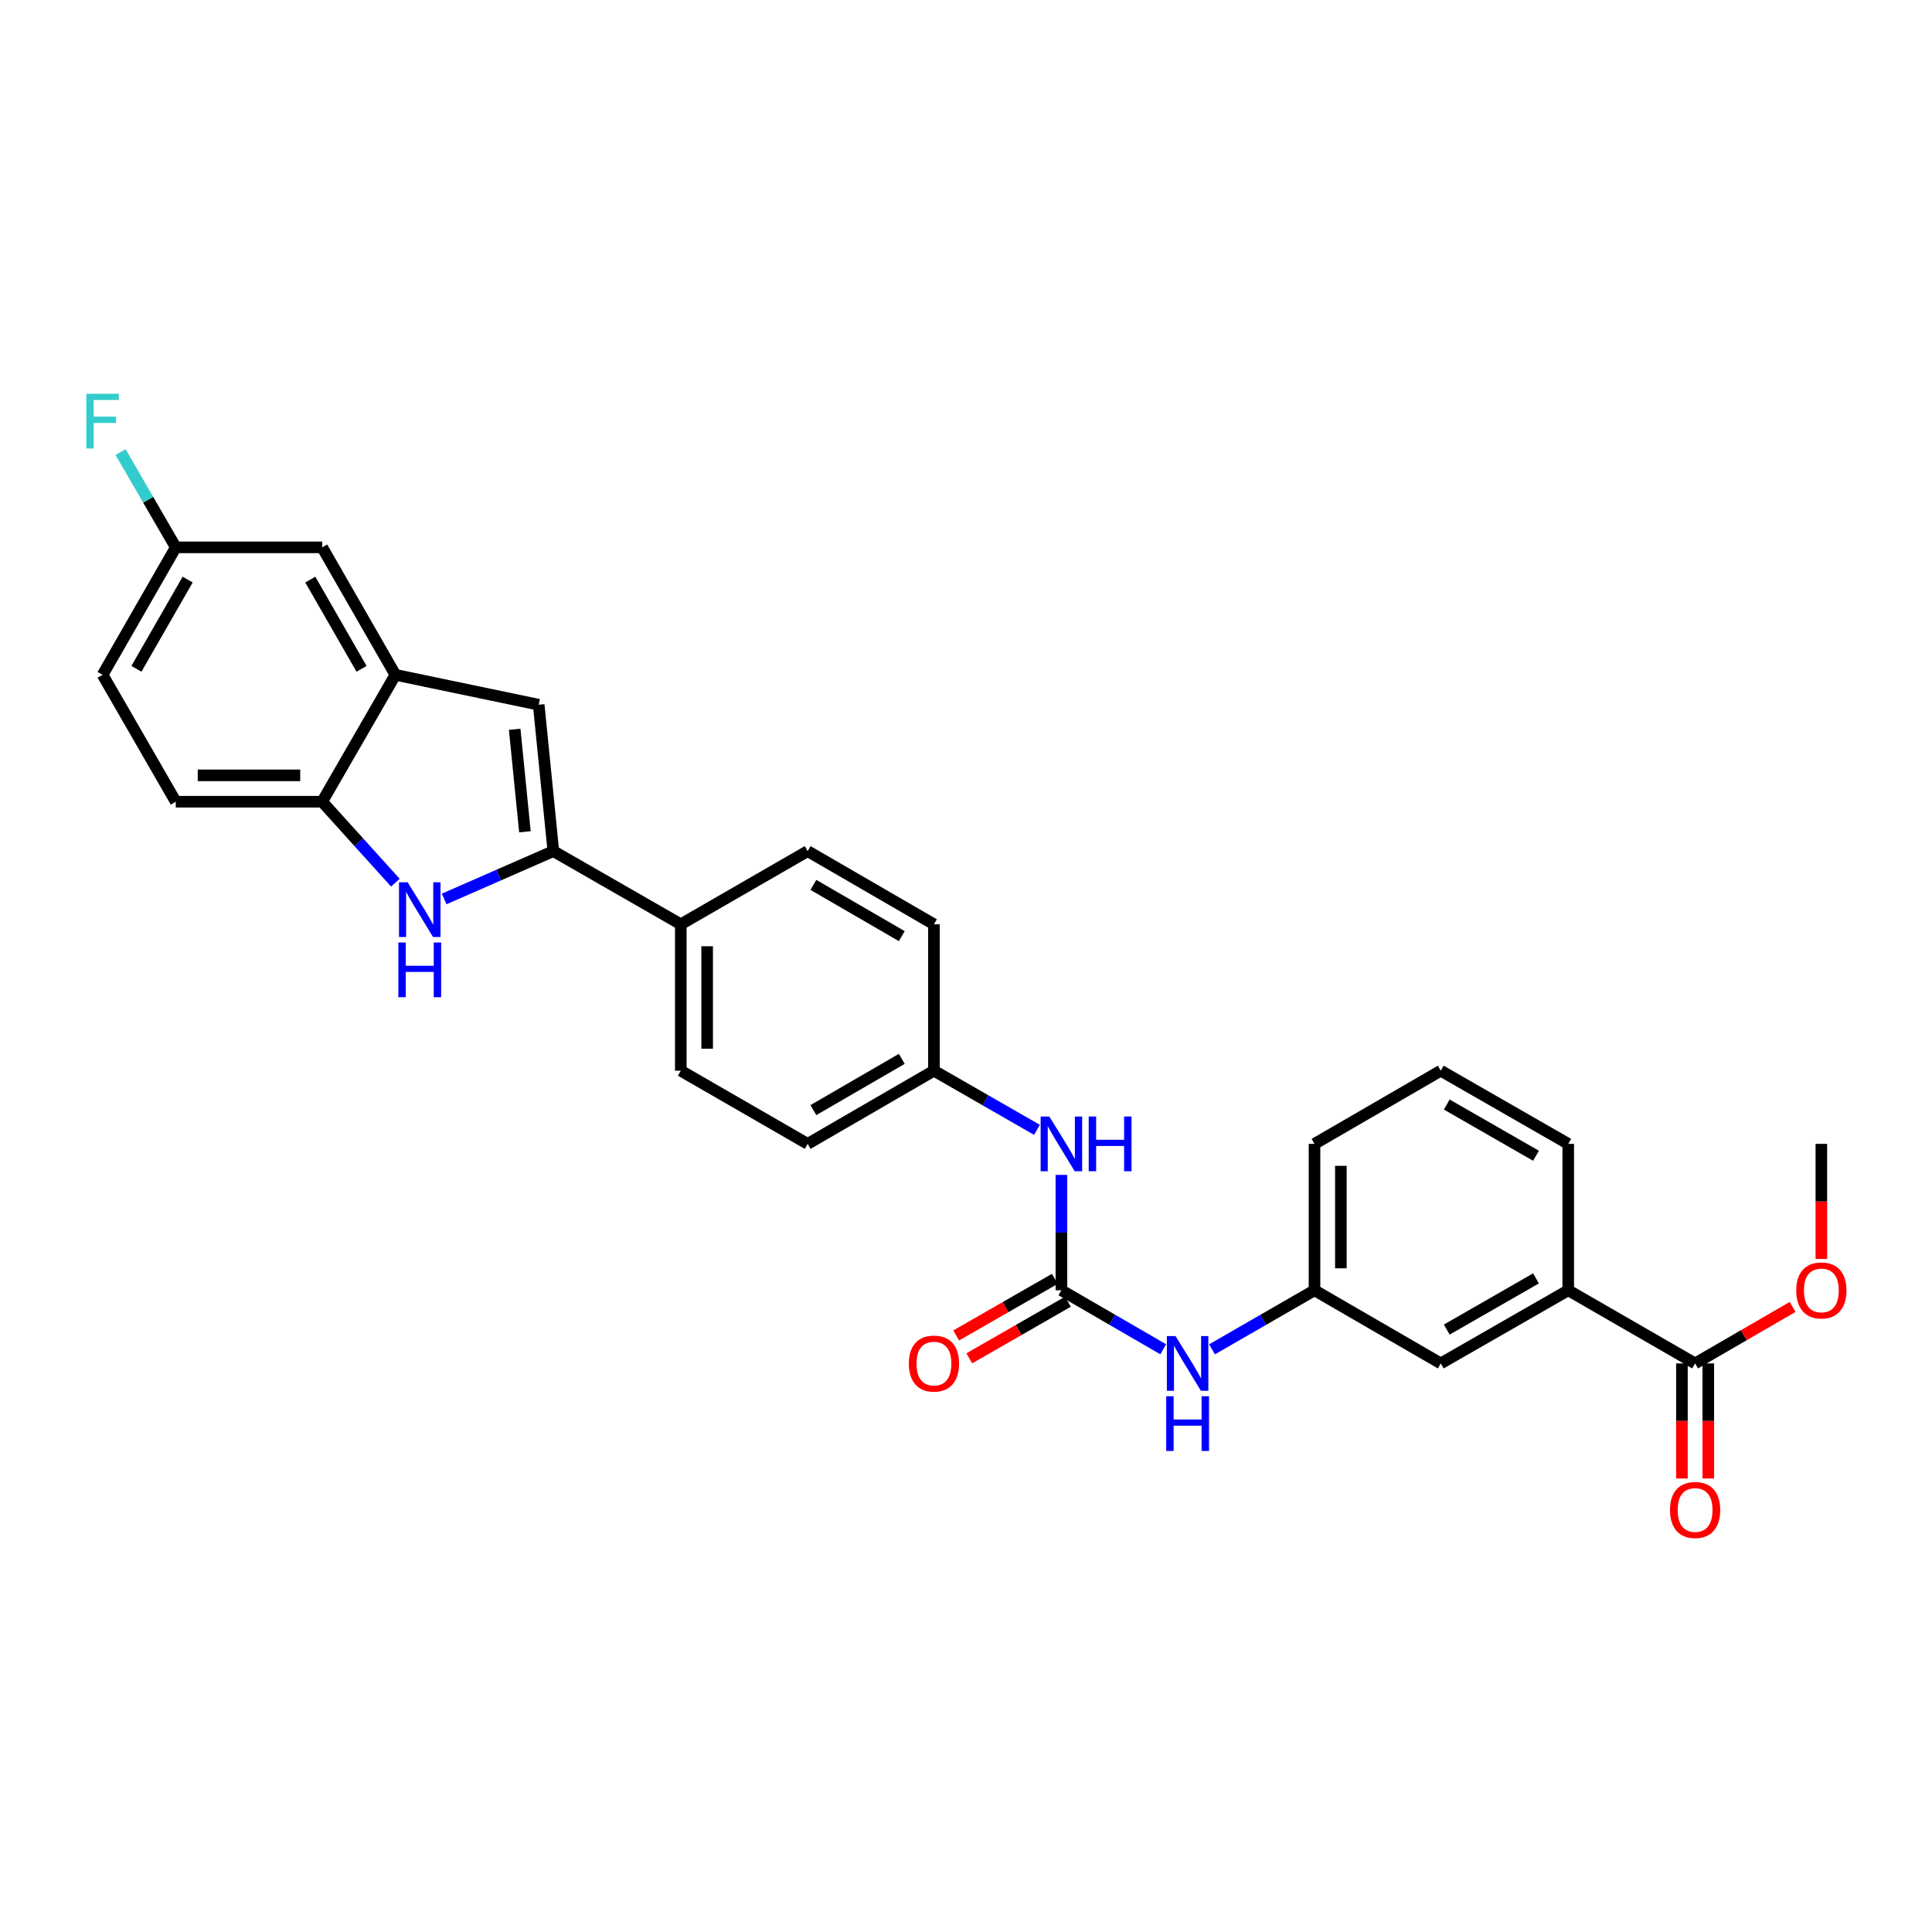 <?xml version='1.0' encoding='iso-8859-1'?>
<svg version='1.1' baseProfile='full'
              xmlns='http://www.w3.org/2000/svg'
                      xmlns:rdkit='http://www.rdkit.org/xml'
                      xmlns:xlink='http://www.w3.org/1999/xlink'
                  xml:space='preserve'
width='1000px' height='1000px' viewBox='0 0 1000 1000'>
<!-- END OF HEADER -->
<rect style='opacity:1.0;fill:#FFFFFF;stroke:none' width='1000' height='1000' x='0' y='0'> </rect>
<path class='bond-0' d='M 286.41,440.541 L 258.152,452.924' style='fill:none;fill-rule:evenodd;stroke:#000000;stroke-width:6px;stroke-linecap:butt;stroke-linejoin:miter;stroke-opacity:1' />
<path class='bond-0' d='M 258.152,452.924 L 229.893,465.306' style='fill:none;fill-rule:evenodd;stroke:#0000FF;stroke-width:6px;stroke-linecap:butt;stroke-linejoin:miter;stroke-opacity:1' />
<path class='bond-1' d='M 286.41,440.541 L 278.832,364.766' style='fill:none;fill-rule:evenodd;stroke:#000000;stroke-width:6px;stroke-linecap:butt;stroke-linejoin:miter;stroke-opacity:1' />
<path class='bond-1' d='M 271.7,430.532 L 266.395,377.49' style='fill:none;fill-rule:evenodd;stroke:#000000;stroke-width:6px;stroke-linecap:butt;stroke-linejoin:miter;stroke-opacity:1' />
<path class='bond-8' d='M 286.41,440.541 L 352.379,478.417' style='fill:none;fill-rule:evenodd;stroke:#000000;stroke-width:6px;stroke-linecap:butt;stroke-linejoin:miter;stroke-opacity:1' />
<path class='bond-4' d='M 204.643,456.875 L 185.7,435.92' style='fill:none;fill-rule:evenodd;stroke:#0000FF;stroke-width:6px;stroke-linecap:butt;stroke-linejoin:miter;stroke-opacity:1' />
<path class='bond-4' d='M 185.7,435.92 L 166.757,414.965' style='fill:none;fill-rule:evenodd;stroke:#000000;stroke-width:6px;stroke-linecap:butt;stroke-linejoin:miter;stroke-opacity:1' />
<path class='bond-3' d='M 278.832,364.766 L 204.648,349.284' style='fill:none;fill-rule:evenodd;stroke:#000000;stroke-width:6px;stroke-linecap:butt;stroke-linejoin:miter;stroke-opacity:1' />
<path class='bond-2' d='M 549.375,667.843 L 549.375,637.983' style='fill:none;fill-rule:evenodd;stroke:#000000;stroke-width:6px;stroke-linecap:butt;stroke-linejoin:miter;stroke-opacity:1' />
<path class='bond-2' d='M 549.375,637.983 L 549.375,608.123' style='fill:none;fill-rule:evenodd;stroke:#0000FF;stroke-width:6px;stroke-linecap:butt;stroke-linejoin:miter;stroke-opacity:1' />
<path class='bond-6' d='M 549.375,667.843 L 575.728,683.115' style='fill:none;fill-rule:evenodd;stroke:#000000;stroke-width:6px;stroke-linecap:butt;stroke-linejoin:miter;stroke-opacity:1' />
<path class='bond-6' d='M 575.728,683.115 L 602.08,698.386' style='fill:none;fill-rule:evenodd;stroke:#0000FF;stroke-width:6px;stroke-linecap:butt;stroke-linejoin:miter;stroke-opacity:1' />
<path class='bond-11' d='M 545.98,661.928 L 520.447,676.582' style='fill:none;fill-rule:evenodd;stroke:#000000;stroke-width:6px;stroke-linecap:butt;stroke-linejoin:miter;stroke-opacity:1' />
<path class='bond-11' d='M 520.447,676.582 L 494.913,691.237' style='fill:none;fill-rule:evenodd;stroke:#FF0000;stroke-width:6px;stroke-linecap:butt;stroke-linejoin:miter;stroke-opacity:1' />
<path class='bond-11' d='M 552.77,673.759 L 527.237,688.413' style='fill:none;fill-rule:evenodd;stroke:#000000;stroke-width:6px;stroke-linecap:butt;stroke-linejoin:miter;stroke-opacity:1' />
<path class='bond-11' d='M 527.237,688.413 L 501.703,703.068' style='fill:none;fill-rule:evenodd;stroke:#FF0000;stroke-width:6px;stroke-linecap:butt;stroke-linejoin:miter;stroke-opacity:1' />
<path class='bond-10' d='M 204.648,349.284 L 166.757,283.307' style='fill:none;fill-rule:evenodd;stroke:#000000;stroke-width:6px;stroke-linecap:butt;stroke-linejoin:miter;stroke-opacity:1' />
<path class='bond-10' d='M 187.136,346.181 L 160.612,299.997' style='fill:none;fill-rule:evenodd;stroke:#000000;stroke-width:6px;stroke-linecap:butt;stroke-linejoin:miter;stroke-opacity:1' />
<path class='bond-29' d='M 204.648,349.284 L 166.757,414.965' style='fill:none;fill-rule:evenodd;stroke:#000000;stroke-width:6px;stroke-linecap:butt;stroke-linejoin:miter;stroke-opacity:1' />
<path class='bond-15' d='M 166.757,414.965 L 90.982,414.965' style='fill:none;fill-rule:evenodd;stroke:#000000;stroke-width:6px;stroke-linecap:butt;stroke-linejoin:miter;stroke-opacity:1' />
<path class='bond-15' d='M 155.391,401.324 L 102.348,401.324' style='fill:none;fill-rule:evenodd;stroke:#000000;stroke-width:6px;stroke-linecap:butt;stroke-linejoin:miter;stroke-opacity:1' />
<path class='bond-5' d='M 877.385,705.704 L 811.72,667.843' style='fill:none;fill-rule:evenodd;stroke:#000000;stroke-width:6px;stroke-linecap:butt;stroke-linejoin:miter;stroke-opacity:1' />
<path class='bond-14' d='M 870.565,705.704 L 870.565,735.488' style='fill:none;fill-rule:evenodd;stroke:#000000;stroke-width:6px;stroke-linecap:butt;stroke-linejoin:miter;stroke-opacity:1' />
<path class='bond-14' d='M 870.565,735.488 L 870.565,765.272' style='fill:none;fill-rule:evenodd;stroke:#FF0000;stroke-width:6px;stroke-linecap:butt;stroke-linejoin:miter;stroke-opacity:1' />
<path class='bond-14' d='M 884.206,705.704 L 884.206,735.488' style='fill:none;fill-rule:evenodd;stroke:#000000;stroke-width:6px;stroke-linecap:butt;stroke-linejoin:miter;stroke-opacity:1' />
<path class='bond-14' d='M 884.206,735.488 L 884.206,765.272' style='fill:none;fill-rule:evenodd;stroke:#FF0000;stroke-width:6px;stroke-linecap:butt;stroke-linejoin:miter;stroke-opacity:1' />
<path class='bond-20' d='M 877.385,705.704 L 902.615,691.087' style='fill:none;fill-rule:evenodd;stroke:#000000;stroke-width:6px;stroke-linecap:butt;stroke-linejoin:miter;stroke-opacity:1' />
<path class='bond-20' d='M 902.615,691.087 L 927.845,676.469' style='fill:none;fill-rule:evenodd;stroke:#FF0000;stroke-width:6px;stroke-linecap:butt;stroke-linejoin:miter;stroke-opacity:1' />
<path class='bond-13' d='M 627.343,698.421 L 653.866,683.132' style='fill:none;fill-rule:evenodd;stroke:#0000FF;stroke-width:6px;stroke-linecap:butt;stroke-linejoin:miter;stroke-opacity:1' />
<path class='bond-13' d='M 653.866,683.132 L 680.388,667.843' style='fill:none;fill-rule:evenodd;stroke:#000000;stroke-width:6px;stroke-linecap:butt;stroke-linejoin:miter;stroke-opacity:1' />
<path class='bond-7' d='M 811.72,667.843 L 745.736,705.704' style='fill:none;fill-rule:evenodd;stroke:#000000;stroke-width:6px;stroke-linecap:butt;stroke-linejoin:miter;stroke-opacity:1' />
<path class='bond-7' d='M 795.033,661.691 L 748.845,688.194' style='fill:none;fill-rule:evenodd;stroke:#000000;stroke-width:6px;stroke-linecap:butt;stroke-linejoin:miter;stroke-opacity:1' />
<path class='bond-32' d='M 811.72,667.843 L 811.72,592.068' style='fill:none;fill-rule:evenodd;stroke:#000000;stroke-width:6px;stroke-linecap:butt;stroke-linejoin:miter;stroke-opacity:1' />
<path class='bond-16' d='M 352.379,478.417 L 352.379,554.192' style='fill:none;fill-rule:evenodd;stroke:#000000;stroke-width:6px;stroke-linecap:butt;stroke-linejoin:miter;stroke-opacity:1' />
<path class='bond-16' d='M 366.02,489.784 L 366.02,542.826' style='fill:none;fill-rule:evenodd;stroke:#000000;stroke-width:6px;stroke-linecap:butt;stroke-linejoin:miter;stroke-opacity:1' />
<path class='bond-17' d='M 352.379,478.417 L 418.044,440.541' style='fill:none;fill-rule:evenodd;stroke:#000000;stroke-width:6px;stroke-linecap:butt;stroke-linejoin:miter;stroke-opacity:1' />
<path class='bond-9' d='M 536.734,584.81 L 510.07,569.501' style='fill:none;fill-rule:evenodd;stroke:#0000FF;stroke-width:6px;stroke-linecap:butt;stroke-linejoin:miter;stroke-opacity:1' />
<path class='bond-9' d='M 510.07,569.501 L 483.407,554.192' style='fill:none;fill-rule:evenodd;stroke:#000000;stroke-width:6px;stroke-linecap:butt;stroke-linejoin:miter;stroke-opacity:1' />
<path class='bond-19' d='M 166.757,283.307 L 90.982,283.307' style='fill:none;fill-rule:evenodd;stroke:#000000;stroke-width:6px;stroke-linecap:butt;stroke-linejoin:miter;stroke-opacity:1' />
<path class='bond-12' d='M 745.736,705.704 L 680.388,667.843' style='fill:none;fill-rule:evenodd;stroke:#000000;stroke-width:6px;stroke-linecap:butt;stroke-linejoin:miter;stroke-opacity:1' />
<path class='bond-27' d='M 680.388,667.843 L 680.388,592.068' style='fill:none;fill-rule:evenodd;stroke:#000000;stroke-width:6px;stroke-linecap:butt;stroke-linejoin:miter;stroke-opacity:1' />
<path class='bond-27' d='M 694.029,656.477 L 694.029,603.435' style='fill:none;fill-rule:evenodd;stroke:#000000;stroke-width:6px;stroke-linecap:butt;stroke-linejoin:miter;stroke-opacity:1' />
<path class='bond-21' d='M 90.982,414.965 L 53.106,349.284' style='fill:none;fill-rule:evenodd;stroke:#000000;stroke-width:6px;stroke-linecap:butt;stroke-linejoin:miter;stroke-opacity:1' />
<path class='bond-23' d='M 352.379,554.192 L 418.044,592.068' style='fill:none;fill-rule:evenodd;stroke:#000000;stroke-width:6px;stroke-linecap:butt;stroke-linejoin:miter;stroke-opacity:1' />
<path class='bond-22' d='M 418.044,440.541 L 483.407,478.417' style='fill:none;fill-rule:evenodd;stroke:#000000;stroke-width:6px;stroke-linecap:butt;stroke-linejoin:miter;stroke-opacity:1' />
<path class='bond-22' d='M 421.009,458.025 L 466.763,484.538' style='fill:none;fill-rule:evenodd;stroke:#000000;stroke-width:6px;stroke-linecap:butt;stroke-linejoin:miter;stroke-opacity:1' />
<path class='bond-18' d='M 483.407,554.192 L 483.407,478.417' style='fill:none;fill-rule:evenodd;stroke:#000000;stroke-width:6px;stroke-linecap:butt;stroke-linejoin:miter;stroke-opacity:1' />
<path class='bond-30' d='M 483.407,554.192 L 418.044,592.068' style='fill:none;fill-rule:evenodd;stroke:#000000;stroke-width:6px;stroke-linecap:butt;stroke-linejoin:miter;stroke-opacity:1' />
<path class='bond-30' d='M 466.763,548.071 L 421.009,574.585' style='fill:none;fill-rule:evenodd;stroke:#000000;stroke-width:6px;stroke-linecap:butt;stroke-linejoin:miter;stroke-opacity:1' />
<path class='bond-24' d='M 90.982,283.307 L 76.695,258.662' style='fill:none;fill-rule:evenodd;stroke:#000000;stroke-width:6px;stroke-linecap:butt;stroke-linejoin:miter;stroke-opacity:1' />
<path class='bond-24' d='M 76.695,258.662 L 62.408,234.016' style='fill:none;fill-rule:evenodd;stroke:#33CCCC;stroke-width:6px;stroke-linecap:butt;stroke-linejoin:miter;stroke-opacity:1' />
<path class='bond-31' d='M 90.982,283.307 L 53.106,349.284' style='fill:none;fill-rule:evenodd;stroke:#000000;stroke-width:6px;stroke-linecap:butt;stroke-linejoin:miter;stroke-opacity:1' />
<path class='bond-31' d='M 97.13,299.995 L 70.617,346.179' style='fill:none;fill-rule:evenodd;stroke:#000000;stroke-width:6px;stroke-linecap:butt;stroke-linejoin:miter;stroke-opacity:1' />
<path class='bond-28' d='M 942.733,651.629 L 942.733,621.849' style='fill:none;fill-rule:evenodd;stroke:#FF0000;stroke-width:6px;stroke-linecap:butt;stroke-linejoin:miter;stroke-opacity:1' />
<path class='bond-28' d='M 942.733,621.849 L 942.733,592.068' style='fill:none;fill-rule:evenodd;stroke:#000000;stroke-width:6px;stroke-linecap:butt;stroke-linejoin:miter;stroke-opacity:1' />
<path class='bond-25' d='M 811.72,592.068 L 745.736,554.192' style='fill:none;fill-rule:evenodd;stroke:#000000;stroke-width:6px;stroke-linecap:butt;stroke-linejoin:miter;stroke-opacity:1' />
<path class='bond-25' d='M 795.031,598.217 L 748.842,571.704' style='fill:none;fill-rule:evenodd;stroke:#000000;stroke-width:6px;stroke-linecap:butt;stroke-linejoin:miter;stroke-opacity:1' />
<path class='bond-26' d='M 745.736,554.192 L 680.388,592.068' style='fill:none;fill-rule:evenodd;stroke:#000000;stroke-width:6px;stroke-linecap:butt;stroke-linejoin:miter;stroke-opacity:1' />
<path  class='atom-1' d='M 211.006 456.679
L 220.286 471.679
Q 221.206 473.159, 222.686 475.839
Q 224.166 478.519, 224.246 478.679
L 224.246 456.679
L 228.006 456.679
L 228.006 484.999
L 224.126 484.999
L 214.166 468.599
Q 213.006 466.679, 211.766 464.479
Q 210.566 462.279, 210.206 461.599
L 210.206 484.999
L 206.526 484.999
L 206.526 456.679
L 211.006 456.679
' fill='#0000FF'/>
<path  class='atom-1' d='M 206.186 487.831
L 210.026 487.831
L 210.026 499.871
L 224.506 499.871
L 224.506 487.831
L 228.346 487.831
L 228.346 516.151
L 224.506 516.151
L 224.506 503.071
L 210.026 503.071
L 210.026 516.151
L 206.186 516.151
L 206.186 487.831
' fill='#0000FF'/>
<path  class='atom-7' d='M 608.448 691.544
L 617.728 706.544
Q 618.648 708.024, 620.128 710.704
Q 621.608 713.384, 621.688 713.544
L 621.688 691.544
L 625.448 691.544
L 625.448 719.864
L 621.568 719.864
L 611.608 703.464
Q 610.448 701.544, 609.208 699.344
Q 608.008 697.144, 607.648 696.464
L 607.648 719.864
L 603.968 719.864
L 603.968 691.544
L 608.448 691.544
' fill='#0000FF'/>
<path  class='atom-7' d='M 603.628 722.696
L 607.468 722.696
L 607.468 734.736
L 621.948 734.736
L 621.948 722.696
L 625.788 722.696
L 625.788 751.016
L 621.948 751.016
L 621.948 737.936
L 607.468 737.936
L 607.468 751.016
L 603.628 751.016
L 603.628 722.696
' fill='#0000FF'/>
<path  class='atom-10' d='M 543.115 577.908
L 552.395 592.908
Q 553.315 594.388, 554.795 597.068
Q 556.275 599.748, 556.355 599.908
L 556.355 577.908
L 560.115 577.908
L 560.115 606.228
L 556.235 606.228
L 546.275 589.828
Q 545.115 587.908, 543.875 585.708
Q 542.675 583.508, 542.315 582.828
L 542.315 606.228
L 538.635 606.228
L 538.635 577.908
L 543.115 577.908
' fill='#0000FF'/>
<path  class='atom-10' d='M 563.515 577.908
L 567.355 577.908
L 567.355 589.948
L 581.835 589.948
L 581.835 577.908
L 585.675 577.908
L 585.675 606.228
L 581.835 606.228
L 581.835 593.148
L 567.355 593.148
L 567.355 606.228
L 563.515 606.228
L 563.515 577.908
' fill='#0000FF'/>
<path  class='atom-12' d='M 470.407 705.784
Q 470.407 698.984, 473.767 695.184
Q 477.127 691.384, 483.407 691.384
Q 489.687 691.384, 493.047 695.184
Q 496.407 698.984, 496.407 705.784
Q 496.407 712.664, 493.007 716.584
Q 489.607 720.464, 483.407 720.464
Q 477.167 720.464, 473.767 716.584
Q 470.407 712.704, 470.407 705.784
M 483.407 717.264
Q 487.727 717.264, 490.047 714.384
Q 492.407 711.464, 492.407 705.784
Q 492.407 700.224, 490.047 697.424
Q 487.727 694.584, 483.407 694.584
Q 479.087 694.584, 476.727 697.384
Q 474.407 700.184, 474.407 705.784
Q 474.407 711.504, 476.727 714.384
Q 479.087 717.264, 483.407 717.264
' fill='#FF0000'/>
<path  class='atom-15' d='M 864.385 781.567
Q 864.385 774.767, 867.745 770.967
Q 871.105 767.167, 877.385 767.167
Q 883.665 767.167, 887.025 770.967
Q 890.385 774.767, 890.385 781.567
Q 890.385 788.447, 886.985 792.367
Q 883.585 796.247, 877.385 796.247
Q 871.145 796.247, 867.745 792.367
Q 864.385 788.487, 864.385 781.567
M 877.385 793.047
Q 881.705 793.047, 884.025 790.167
Q 886.385 787.247, 886.385 781.567
Q 886.385 776.007, 884.025 773.207
Q 881.705 770.367, 877.385 770.367
Q 873.065 770.367, 870.705 773.167
Q 868.385 775.967, 868.385 781.567
Q 868.385 787.287, 870.705 790.167
Q 873.065 793.047, 877.385 793.047
' fill='#FF0000'/>
<path  class='atom-21' d='M 929.733 667.923
Q 929.733 661.123, 933.093 657.323
Q 936.453 653.523, 942.733 653.523
Q 949.013 653.523, 952.373 657.323
Q 955.733 661.123, 955.733 667.923
Q 955.733 674.803, 952.333 678.723
Q 948.933 682.603, 942.733 682.603
Q 936.493 682.603, 933.093 678.723
Q 929.733 674.843, 929.733 667.923
M 942.733 679.403
Q 947.053 679.403, 949.373 676.523
Q 951.733 673.603, 951.733 667.923
Q 951.733 662.363, 949.373 659.563
Q 947.053 656.723, 942.733 656.723
Q 938.413 656.723, 936.053 659.523
Q 933.733 662.323, 933.733 667.923
Q 933.733 673.643, 936.053 676.523
Q 938.413 679.403, 942.733 679.403
' fill='#FF0000'/>
<path  class='atom-25' d='M 44.686 203.808
L 61.526 203.808
L 61.526 207.048
L 48.486 207.048
L 48.486 215.648
L 60.086 215.648
L 60.086 218.928
L 48.486 218.928
L 48.486 232.128
L 44.686 232.128
L 44.686 203.808
' fill='#33CCCC'/>
</svg>
